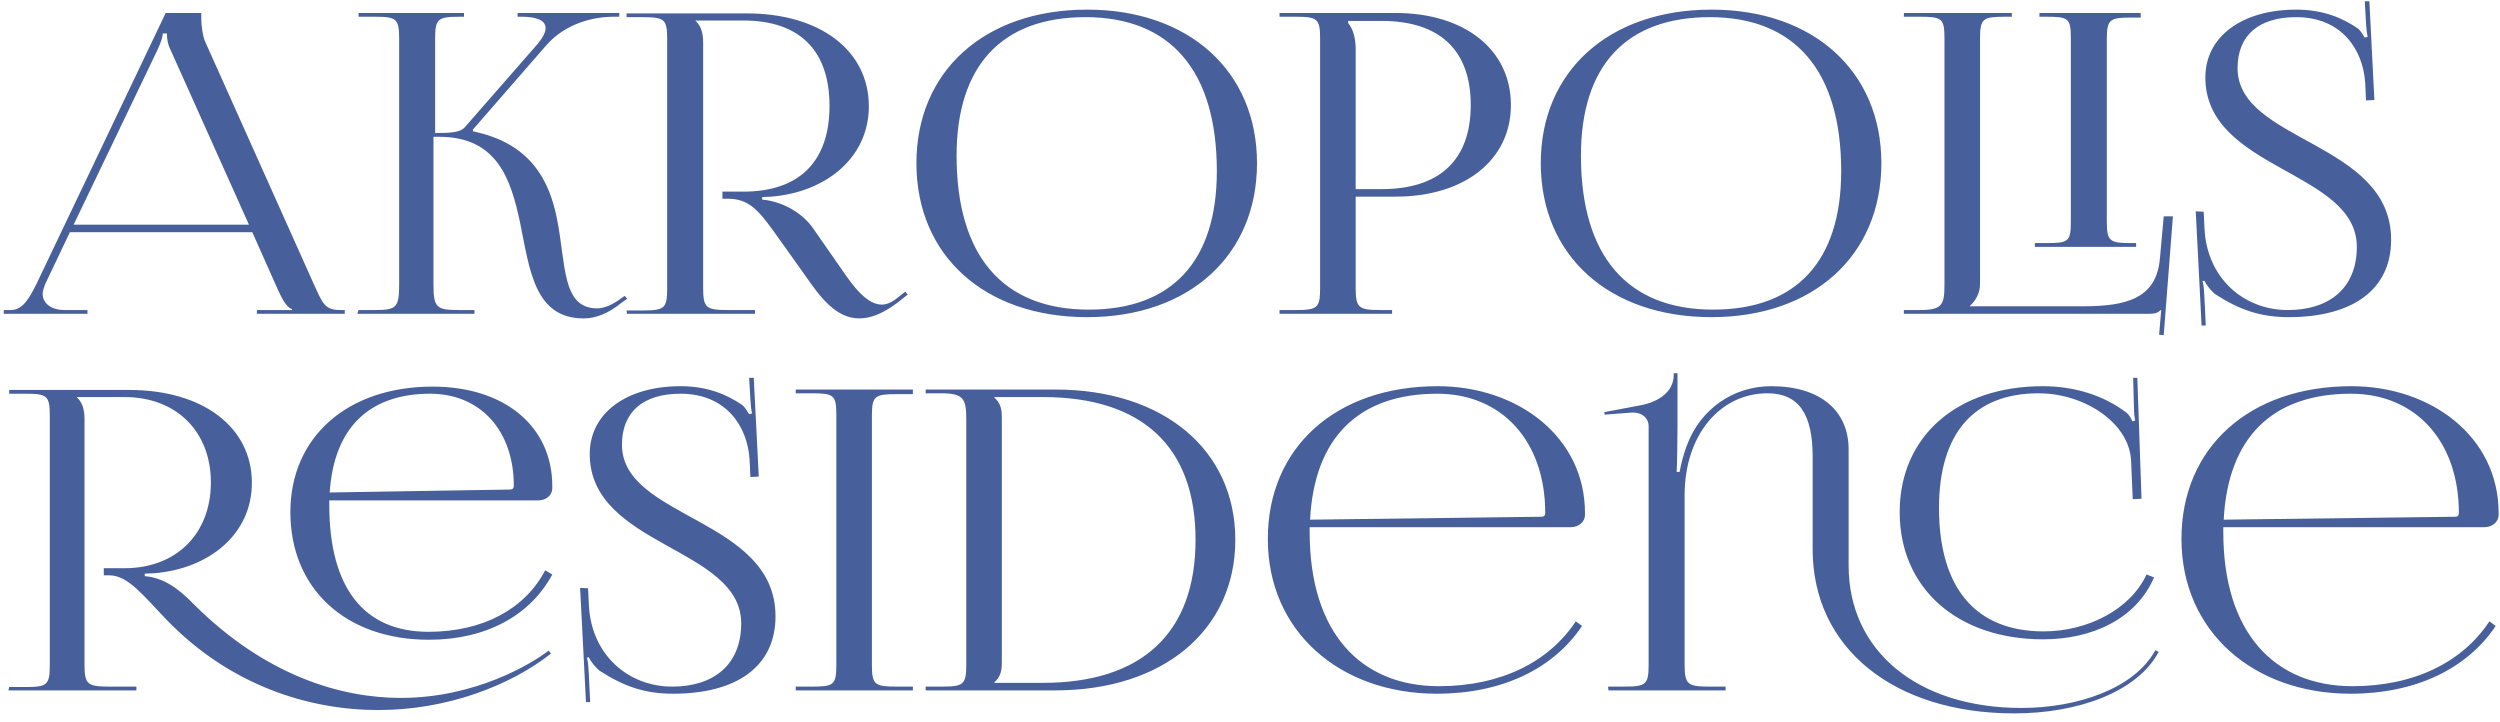 <svg width="239" height="69" viewBox="0 0 239 69" fill="none" xmlns="http://www.w3.org/2000/svg">
<path d="M0.36 30V29.64H1.04C2.16 29.64 2.8 28.52 3.48 27.16L15.84 1.24H19.24V1.72C19.24 2.52 19.4 3.56 19.64 4.04L30 27.16C30.88 29.08 31.04 29.64 32.6 29.64H32.96V30H24.56V29.64H27.92V29.56C27.32 29.36 26.88 28.36 26.56 27.68L24.12 22.2H6.68L4.32 27.16C4.2 27.48 4.08 27.8 4.08 28.08C4.08 29 4.88 29.64 6.2 29.64H8.36V30H0.36ZM7.04 21.48H23.8L16.32 4.8C16 4.16 15.96 3.64 15.96 3.2H15.56C15.56 3.44 15.44 3.96 15.04 4.8L7.04 21.48ZM34.159 30L34.279 29.64H35.839C37.919 29.64 38.159 29.4 38.159 27.16V3.72C38.159 1.8 37.919 1.6 35.839 1.6H34.279V1.24H44.359V1.6H43.959C41.839 1.6 41.599 1.8 41.599 3.72V12.72C43.159 12.72 44.039 12.64 44.439 12.16L51.399 4.2C51.919 3.56 52.159 3.08 52.159 2.68C52.159 1.92 51.239 1.6 49.879 1.6H49.479V1.24H59.199V1.6H58.639C56.719 1.6 54.039 2.24 52.199 4.36L45.199 12.4L45.239 12.56C50.799 13.72 52.519 17.32 53.239 20.88C54.119 25.2 53.679 29.48 57.079 29.48C57.639 29.48 58.359 29.24 59.159 28.68L59.719 28.28L59.959 28.56L59.399 28.96C58.159 29.96 56.959 30.44 55.799 30.44C51.079 30.44 50.639 25.76 49.719 21.28C48.839 17.12 47.519 13.08 41.999 13.08H41.439V27.16C41.439 29.4 41.719 29.64 43.839 29.64H45.359V30H34.159ZM59.941 30L59.901 29.68H61.421C63.541 29.68 63.781 29.48 63.781 27.56V3.76C63.781 1.84 63.541 1.64 61.421 1.64H59.901V1.28H71.381C78.421 1.28 83.061 4.84 83.061 10.16C83.061 15.04 79.021 18.36 73.741 18.8L72.861 18.84V19.08C74.941 19.28 76.781 20.44 77.741 21.84L79.941 25C81.101 26.64 82.581 29.12 84.301 29.12C84.701 29.12 85.141 28.96 85.581 28.64L86.541 27.88L86.781 28.16L85.821 28.92C84.381 30 83.221 30.44 82.141 30.44C79.901 30.44 78.381 28.36 77.021 26.4L73.941 22.08C72.461 20.04 71.541 19 69.581 19H69.061V18.32H71.061C76.421 18.32 79.301 15.44 79.301 10.12C79.301 4.8 76.421 1.96 71.061 1.96H66.501V2C67.021 2.48 67.221 3.16 67.221 4.08V27.52C67.221 29.44 67.501 29.64 69.621 29.64H72.181V30H59.941ZM103.93 30.32C94.13 30.32 87.61 24.44 87.61 15.6C87.61 6.8 94.13 0.92 103.93 0.92C113.65 0.92 120.17 6.8 120.17 15.6C120.17 24.44 113.65 30.32 103.93 30.32ZM104.09 29.6C112.05 29.6 116.33 24.96 116.33 16.36C116.33 6.8 111.93 1.64 103.77 1.64C95.77 1.64 91.45 6.28 91.45 14.88C91.45 24.44 95.85 29.6 104.09 29.6ZM128.883 2V2.2C129.403 2.84 129.603 3.76 129.603 4.68V18.08H132.083C137.643 18.08 140.603 15.28 140.603 10.04C140.603 4.8 137.643 2 132.083 2H128.883ZM122.323 30V29.64H123.843C125.963 29.64 126.203 29.44 126.203 27.52V3.72C126.203 1.8 125.963 1.6 123.843 1.6H122.323V1.24H133.403C140.043 1.24 144.443 4.76 144.443 10.04C144.443 15.28 140.043 18.8 133.403 18.8H129.603V27.52C129.603 29.44 129.883 29.64 132.003 29.64H133.083V30H122.323ZM163.618 30.32C153.818 30.32 147.298 24.44 147.298 15.6C147.298 6.8 153.818 0.92 163.618 0.92C173.338 0.92 179.858 6.8 179.858 15.6C179.858 24.44 173.338 30.32 163.618 30.32ZM163.778 29.6C171.738 29.6 176.018 24.96 176.018 16.36C176.018 6.8 171.618 1.64 163.458 1.64C155.458 1.64 151.138 6.28 151.138 14.88C151.138 24.44 155.538 29.6 163.778 29.6ZM194.531 23.6V23.24H195.651C197.771 23.24 197.971 23.08 197.971 21.16V3.68C197.971 1.76 197.771 1.6 195.651 1.6H194.971V1.24H204.651V1.68H203.771C201.691 1.68 201.411 1.84 201.411 3.76V21.16C201.411 23.08 201.691 23.24 203.771 23.24H204.211V23.6H194.531ZM182.011 30V29.64H183.531C185.651 29.64 185.891 29.16 185.891 27.24V3.68C185.891 1.76 185.651 1.6 183.531 1.6H182.011V1.24H192.331V1.6H191.691C189.571 1.6 189.291 1.76 189.291 3.68V27.16C189.291 28.04 188.851 28.76 188.331 29.24V29.28H199.131C203.331 29.28 206.171 28.52 206.491 24.68L206.851 20.68H207.731L206.851 32.04L206.411 32L206.611 29.64H206.571C206.251 29.92 206.051 30 205.371 30H182.011ZM209.912 20.2L210.672 20.24L210.752 21.88C210.992 26.6 214.512 29.64 218.712 29.64C222.712 29.64 225.312 27.52 225.312 23.6C225.312 16.28 210.832 16.28 210.832 7.4C210.832 3.52 214.312 0.92 219.512 0.92C222.152 0.92 223.992 1.76 225.352 2.68C225.672 2.88 225.992 3.48 226.072 3.6L226.352 3.52C226.272 3.24 226.232 2.8 226.192 2.24L226.072 0.12H226.512L226.992 9.56L226.192 9.6L226.112 7.92C225.912 4.76 223.872 1.64 219.512 1.64C215.952 1.64 213.912 3.36 213.912 6.52C213.912 13.6 228.592 13.52 228.592 22.92C228.592 27.72 224.872 30.32 218.792 30.32C216.072 30.32 214.072 29.6 211.832 28.16C211.512 27.96 210.872 27.2 210.752 26.84L210.552 26.88C210.712 27.28 210.712 28.12 210.752 28.6L210.872 31.12H210.472L209.912 20.2ZM31.52 47.84L31.48 47.8V48.28C31.48 56.16 34.76 60.4 40.96 60.4C46.2 60.4 50.2 58.2 52.12 54.52L52.8 54.92C50.72 58.8 46.52 61.16 41 61.16C33.04 61.16 27.76 56.28 27.76 48.96C27.76 41.76 33.24 36.96 41.36 36.96C48.24 36.96 52.8 40.76 52.8 46.48V46.68C52.8 47.32 52.24 47.84 51.44 47.84H31.52ZM0.8 66L0.88 65.68H2.44C4.52 65.68 4.76 65.48 4.76 63.56V39.76C4.76 37.84 4.52 37.64 2.44 37.64H0.88V37.28H12.36C19.4 37.28 24.08 40.84 24.08 46.16C24.08 51.04 20.04 54.36 14.76 54.8L13.84 54.84V55.08C15.72 55.24 17.12 56.32 18.56 57.8C25.44 64.64 32.64 66.72 38.32 66.72C45.48 66.72 50.92 63.4 52.44 62.2L52.68 62.48C48.76 65.56 42.72 67.88 36.16 67.88C29.52 67.88 21.92 65.52 15.84 59.16C13.68 56.92 12.24 55 10.44 55H9.92V54.32H11.92C16.84 54.32 20.16 51.04 20.16 46.12C20.16 41.24 16.84 37.96 11.92 37.96H7.36V38C7.88 38.48 8.08 39.16 8.08 40.08V63.52C8.08 65.44 8.36 65.64 10.48 65.64H13.04V66H0.8ZM31.52 47.08L48.76 46.8C49 46.8 49.12 46.68 49.12 46.44C49.12 41.16 45.92 37.64 41.12 37.64C35.28 37.64 31.92 40.92 31.52 47.08ZM55.459 56.2L56.219 56.24L56.299 57.88C56.539 62.6 60.059 65.64 64.259 65.64C68.259 65.64 70.859 63.52 70.859 59.6C70.859 52.28 56.379 52.28 56.379 43.4C56.379 39.52 59.859 36.92 65.059 36.92C67.699 36.92 69.539 37.76 70.899 38.68C71.219 38.88 71.539 39.48 71.619 39.6L71.899 39.52C71.819 39.24 71.779 38.8 71.739 38.24L71.619 36.12H72.059L72.539 45.56L71.739 45.6L71.659 43.92C71.459 40.76 69.419 37.64 65.059 37.64C61.499 37.64 59.459 39.36 59.459 42.52C59.459 49.6 74.139 49.52 74.139 58.92C74.139 63.72 70.419 66.32 64.339 66.32C61.619 66.32 59.619 65.6 57.379 64.16C57.059 63.96 56.419 63.2 56.299 62.84L56.099 62.88C56.259 63.28 56.259 64.12 56.299 64.6L56.419 67.12H56.019L55.459 56.2ZM76.073 66V65.64H77.593C79.713 65.64 79.953 65.48 79.953 63.56V39.68C79.953 37.76 79.713 37.6 77.593 37.6H76.073V37.24H87.273V37.68H85.753C83.633 37.68 83.353 37.84 83.353 39.76V63.56C83.353 65.48 83.633 65.64 85.753 65.64H87.273V66H76.073ZM95.055 65.28H99.695C109.215 65.28 114.295 60.48 114.295 51.6C114.295 42.72 109.215 37.96 99.695 37.96H95.055V38C95.575 38.48 95.775 38.96 95.775 39.88V63.36C95.775 64.28 95.575 64.76 95.055 65.24V65.28ZM88.495 66V65.64H90.015C92.135 65.64 92.375 65.44 92.375 63.52V40.08C92.375 38.16 92.135 37.6 90.015 37.6H88.495V37.24H100.895C111.215 37.24 118.095 43 118.095 51.6C118.095 60.24 111.215 66 100.895 66H88.495ZM150.164 50.4H125.204V50.88C125.204 60.44 130.044 65.6 137.564 65.6C143.484 65.6 148.084 63.28 150.644 59.4L151.244 59.84C148.524 63.92 143.604 66.32 137.364 66.32C128.124 66.32 121.204 60.4 121.204 51.52C121.204 42.76 127.724 36.92 137.444 36.92C145.084 36.92 151.524 41.76 151.524 49.04V49.24C151.524 49.88 150.924 50.4 150.164 50.4ZM125.244 49.68L147.404 49.4C147.604 49.4 147.724 49.28 147.724 49.04C147.724 42.2 143.604 37.64 137.404 37.64C129.884 37.64 125.644 41.84 125.244 49.68ZM153.769 66L153.729 65.64H155.249C157.369 65.64 157.609 65.44 157.609 63.52V40.72C157.609 40 157.009 39.44 156.129 39.44H156.009L153.409 39.64L153.369 39.4L156.769 38.76C158.529 38.44 160.009 37.48 160.009 35.84V35.68H160.369V40.92C160.369 41.56 160.329 44.76 160.289 45.12H160.569C160.689 44.4 161.009 43.2 161.289 42.52C162.569 39.12 165.689 36.92 169.329 36.92C174.089 36.92 176.729 39.32 176.729 42.96V54.08C176.729 62.24 183.329 67.68 193.249 67.68C198.569 67.68 204.049 65.84 206.049 62.16L206.369 62.32C204.329 66.16 198.649 68.2 192.569 68.2C181.009 68.2 173.289 61.92 173.289 52.52V43.64C173.289 39.72 172.049 37.6 168.969 37.6C164.489 37.6 161.049 41.52 161.049 47.36V63.52C161.049 65.44 161.329 65.64 163.449 65.64H164.969V66H153.769ZM204.729 47.68L203.889 47.72L203.729 44C203.529 40.4 199.249 37.6 194.889 37.6C188.689 37.6 185.369 41.44 185.369 48.56C185.369 56.24 188.889 60.36 195.369 60.36C199.569 60.36 203.649 58.28 205.209 54.92L205.929 55.2C204.209 59.2 199.969 61.12 195.329 61.12C187.129 61.12 181.609 56.24 181.609 48.96C181.609 41.72 187.089 36.92 195.289 36.92C198.249 36.92 201.089 37.76 203.329 39.48C203.569 39.68 203.729 40 203.849 40.28L204.129 40.2C204.049 39.88 204.009 39.44 204.009 39.04L203.929 36.12H204.329L204.729 47.68ZM237.508 50.4H212.548V50.88C212.548 60.44 217.388 65.6 224.908 65.6C230.828 65.6 235.428 63.28 237.988 59.4L238.588 59.84C235.868 63.92 230.948 66.32 224.708 66.32C215.468 66.32 208.548 60.4 208.548 51.52C208.548 42.76 215.068 36.92 224.788 36.92C232.428 36.92 238.868 41.76 238.868 49.04V49.24C238.868 49.88 238.268 50.4 237.508 50.4ZM212.588 49.68L234.748 49.4C234.948 49.4 235.068 49.28 235.068 49.04C235.068 42.2 230.948 37.64 224.748 37.64C217.228 37.64 212.988 41.84 212.588 49.68Z" fill="#47609C"/>
</svg>
